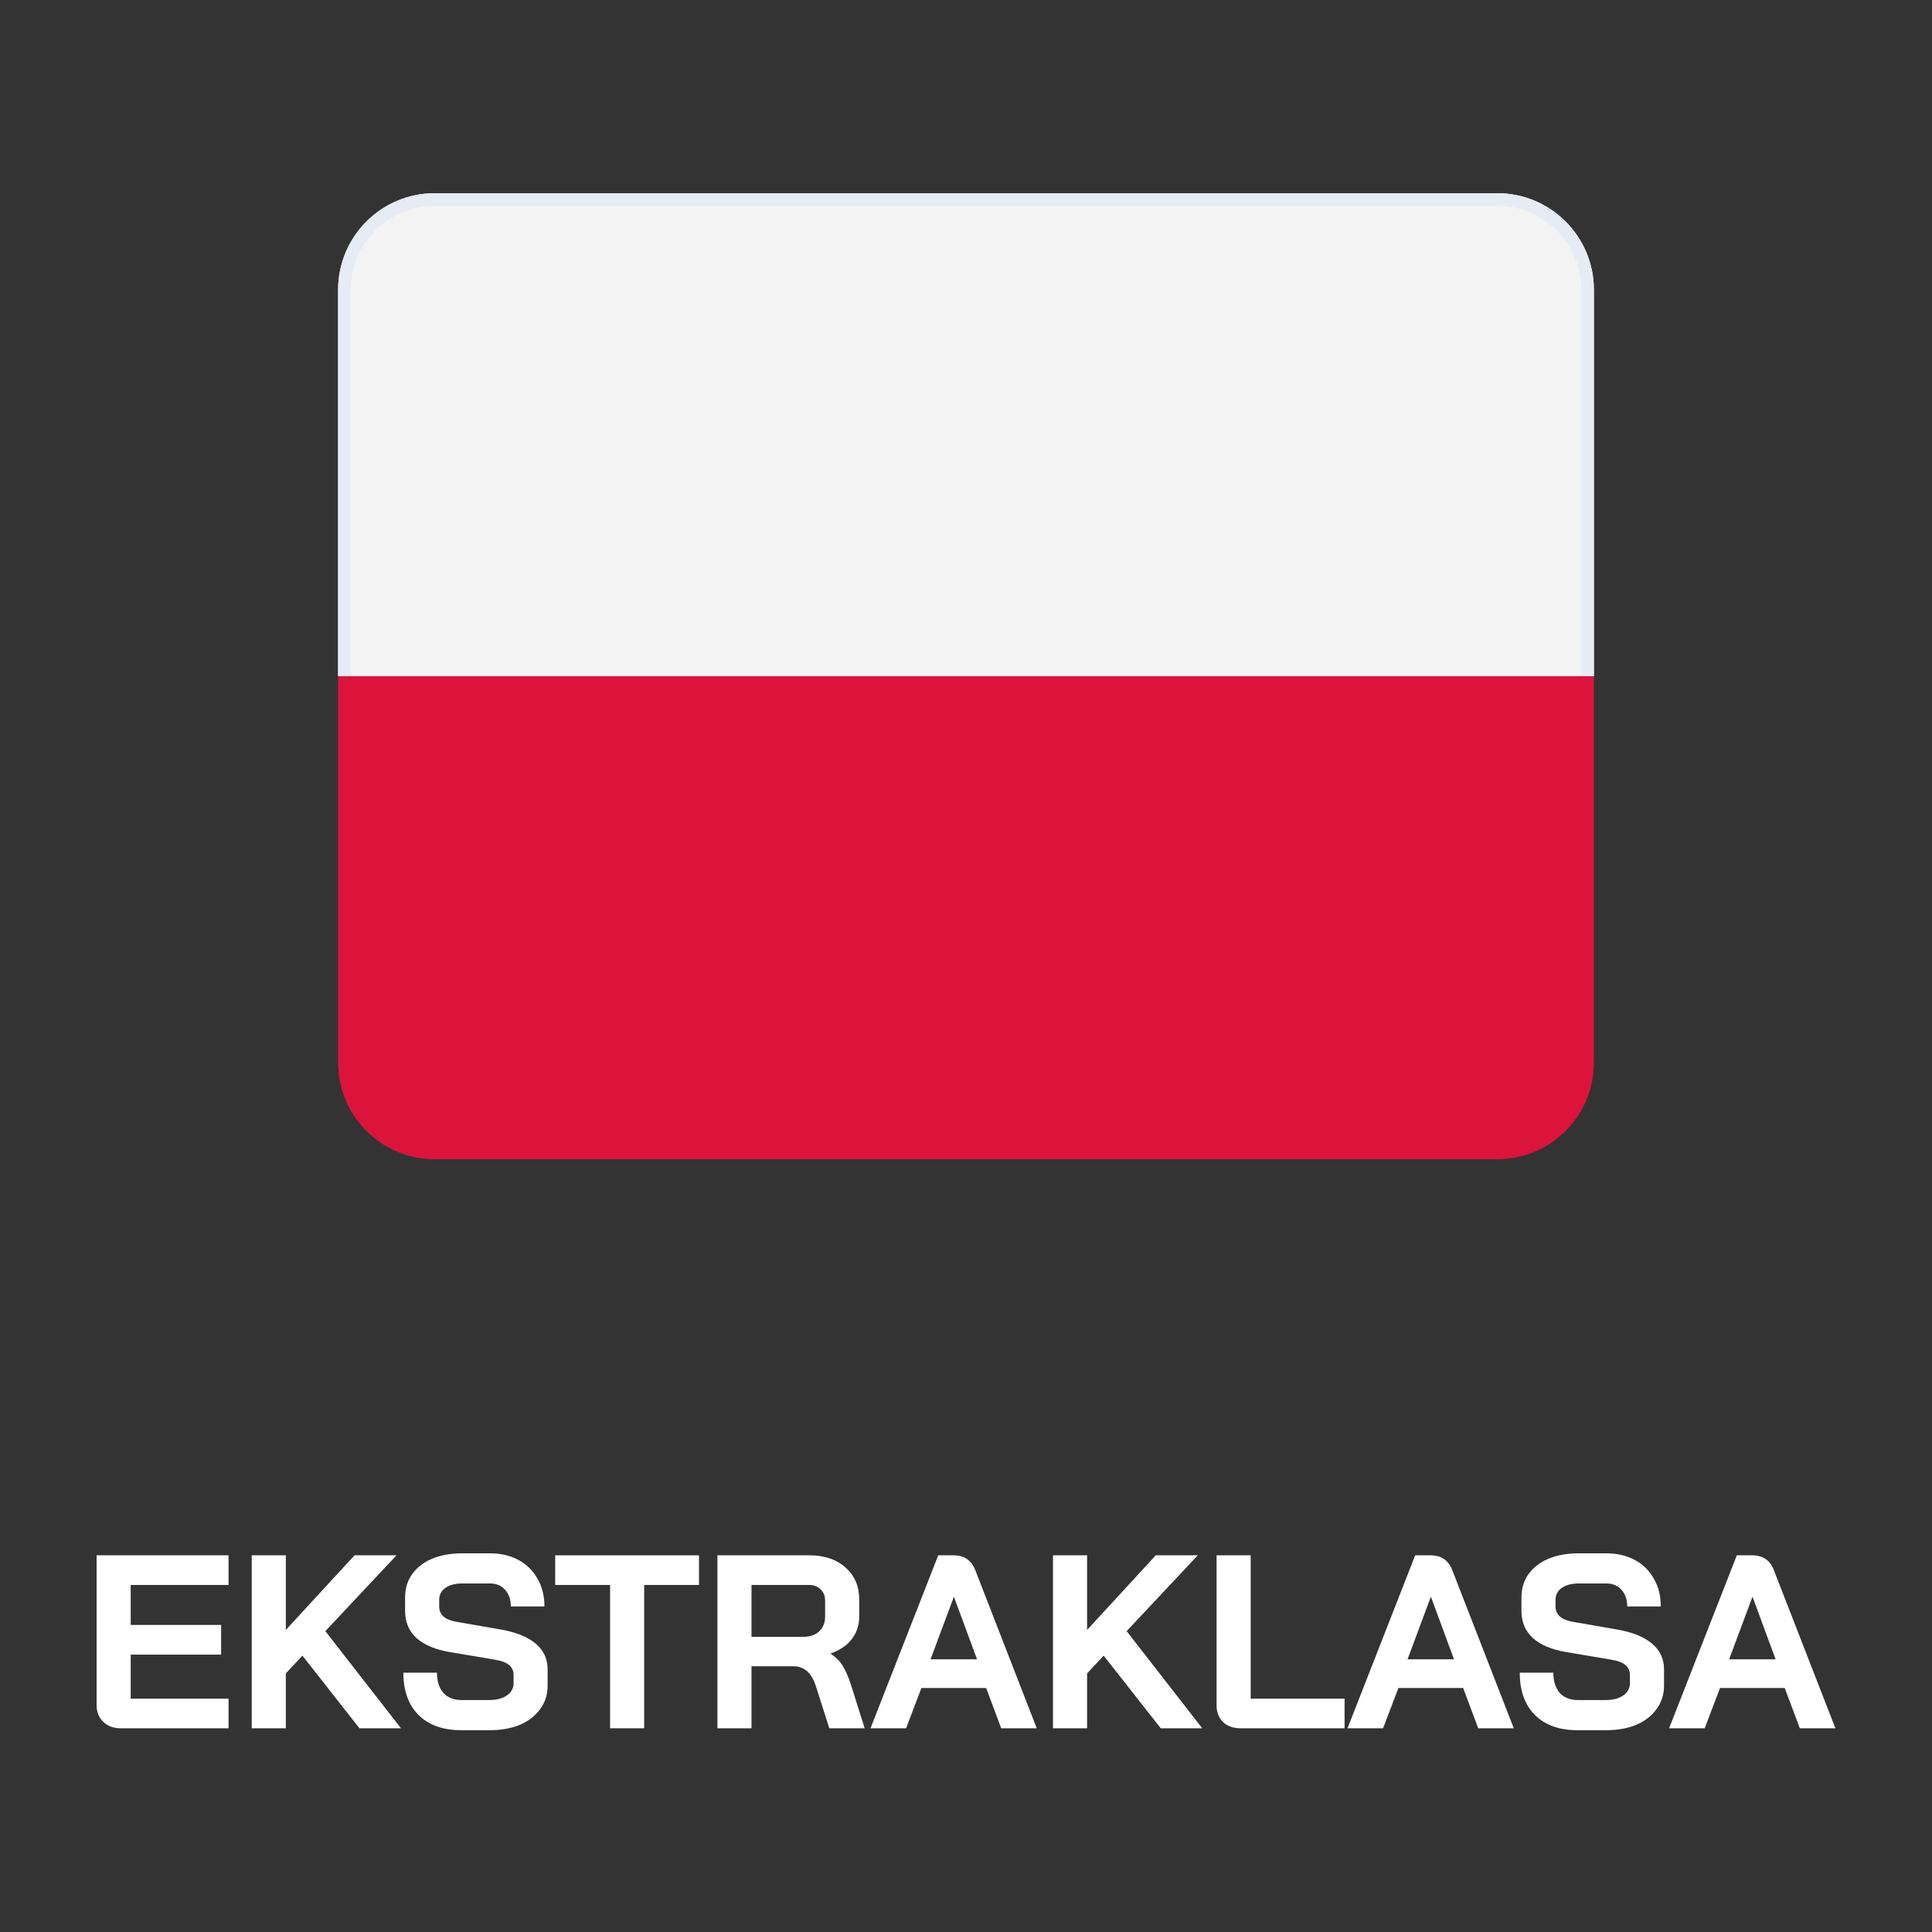 <svg width="40" height="40" viewBox="0 0 40 40" fill="none" xmlns="http://www.w3.org/2000/svg">
<rect x="0" y="0" width="40" height="40" fill="#333333" stroke="none"/>
<path d="M7 14H33V22C33 23.105 32.105 24 31 24H9C7.895 24 7 23.105 7 22V14Z" fill="#DC143C"/>
<path d="M7 6C7 4.895 7.895 4 9 4H31C32.105 4 33 4.895 33 6V14H7V6Z" fill="#F3F3F3"/>
<path fill-rule="evenodd" clip-rule="evenodd" d="M9.002 4.26C8.04 4.26 7.26 5.04 7.26 6.002V13.997H7V6.002C7 4.896 7.896 4 9.002 4H30.998C32.104 4 33 4.896 33 6.002V13.997H32.74V6.002C32.74 5.04 31.96 4.26 30.998 4.26H9.002Z" fill="#E7EBF3"/>
<path d="M2.496 35.782C2.35 35.782 2.23 35.737 2.138 35.648C2.046 35.56 2 35.444 2 35.301V32.201H4.732V32.815H2.706V33.643H4.578V34.257H2.706V35.168H4.732V35.782H2.496Z" fill="white"/>
<path d="M7.442 35.782L6.261 34.278L5.918 34.646V35.782H5.212V32.201H5.918V33.746L7.34 32.201H8.209L6.736 33.771L8.302 35.782H7.442Z" fill="white"/>
<path d="M9.548 35.822C9.173 35.822 8.88 35.718 8.668 35.51C8.457 35.299 8.351 35.006 8.351 34.631H9.047C9.047 34.808 9.091 34.948 9.18 35.05C9.272 35.149 9.398 35.198 9.558 35.198H10.126C10.276 35.198 10.397 35.168 10.489 35.106C10.585 35.041 10.633 34.956 10.633 34.85V34.677C10.633 34.51 10.51 34.406 10.264 34.365L9.323 34.206C9.016 34.155 8.783 34.058 8.622 33.914C8.465 33.768 8.387 33.582 8.387 33.357V33.07C8.387 32.89 8.435 32.731 8.53 32.595C8.629 32.455 8.767 32.347 8.945 32.272C9.125 32.197 9.333 32.16 9.569 32.16H10.147C10.368 32.16 10.564 32.206 10.735 32.298C10.905 32.39 11.037 32.52 11.129 32.687C11.224 32.85 11.272 33.041 11.272 33.26H10.576C10.576 33.117 10.537 33.002 10.459 32.917C10.38 32.828 10.276 32.784 10.147 32.784H9.569C9.425 32.784 9.309 32.815 9.221 32.876C9.135 32.937 9.093 33.019 9.093 33.122V33.26C9.093 33.43 9.211 33.536 9.446 33.577L10.382 33.74C10.692 33.795 10.929 33.892 11.093 34.032C11.257 34.169 11.338 34.346 11.338 34.564V34.902C11.338 35.082 11.287 35.243 11.185 35.383C11.086 35.522 10.946 35.631 10.765 35.71C10.585 35.785 10.375 35.822 10.136 35.822H9.548Z" fill="white"/>
<path d="M12.631 32.815H11.495V32.201H14.472V32.815H13.337V35.782H12.631V32.815Z" fill="white"/>
<path d="M14.853 32.201H16.756C17.066 32.201 17.315 32.284 17.503 32.452C17.694 32.619 17.789 32.839 17.789 33.111V33.469C17.789 33.647 17.738 33.802 17.636 33.935C17.537 34.065 17.392 34.163 17.201 34.232V34.242C17.31 34.313 17.392 34.395 17.446 34.487C17.504 34.579 17.561 34.707 17.615 34.871L17.902 35.782H17.17L16.899 34.932C16.855 34.786 16.793 34.677 16.715 34.605C16.636 34.533 16.539 34.498 16.423 34.498H15.559V35.782H14.853V32.201ZM16.623 33.889C16.766 33.889 16.879 33.851 16.96 33.776C17.042 33.698 17.083 33.597 17.083 33.474V33.142C17.083 33.043 17.052 32.965 16.991 32.907C16.93 32.845 16.848 32.815 16.746 32.815H15.559V33.889H16.623Z" fill="white"/>
<path d="M20.417 34.948H19.077L18.76 35.782H18.023L19.425 32.201H19.742C19.963 32.201 20.113 32.303 20.192 32.508L21.465 35.782H20.729L20.417 34.948ZM19.266 34.354H20.228L19.752 33.065H19.747L19.266 34.354Z" fill="white"/>
<path d="M24.032 35.782L22.85 34.278L22.507 34.646V35.782H21.801V32.201H22.507V33.746L23.929 32.201H24.799L23.326 33.771L24.891 35.782H24.032Z" fill="white"/>
<path d="M25.684 35.782C25.534 35.782 25.413 35.739 25.321 35.654C25.233 35.565 25.188 35.449 25.188 35.306V32.201H25.894V35.168H27.838V35.782H25.684Z" fill="white"/>
<path d="M30.293 34.948H28.953L28.635 35.782H27.899L29.3 32.201H29.617C29.839 32.201 29.989 32.303 30.068 32.508L31.341 35.782H30.605L30.293 34.948ZM29.142 34.354H30.103L29.628 33.065H29.622L29.142 34.354Z" fill="white"/>
<path d="M32.661 35.822C32.286 35.822 31.993 35.718 31.782 35.51C31.57 35.299 31.465 35.006 31.465 34.631H32.16C32.16 34.808 32.205 34.948 32.293 35.05C32.385 35.149 32.511 35.198 32.672 35.198H33.239C33.389 35.198 33.511 35.168 33.603 35.106C33.698 35.041 33.746 34.956 33.746 34.85V34.677C33.746 34.51 33.623 34.406 33.377 34.365L32.436 34.206C32.129 34.155 31.896 34.058 31.736 33.914C31.579 33.768 31.5 33.582 31.5 33.357V33.07C31.5 32.89 31.548 32.731 31.643 32.595C31.742 32.455 31.881 32.347 32.058 32.272C32.239 32.197 32.447 32.16 32.682 32.16H33.26C33.481 32.16 33.678 32.206 33.848 32.298C34.019 32.39 34.15 32.52 34.242 32.687C34.337 32.85 34.385 33.041 34.385 33.26H33.69C33.69 33.117 33.65 33.002 33.572 32.917C33.493 32.828 33.389 32.784 33.26 32.784H32.682C32.539 32.784 32.423 32.815 32.334 32.876C32.249 32.937 32.206 33.019 32.206 33.122V33.26C32.206 33.43 32.324 33.536 32.559 33.577L33.495 33.74C33.806 33.795 34.042 33.892 34.206 34.032C34.37 34.169 34.452 34.346 34.452 34.564V34.902C34.452 35.082 34.401 35.243 34.298 35.383C34.199 35.522 34.06 35.631 33.879 35.71C33.698 35.785 33.488 35.822 33.25 35.822H32.661Z" fill="white"/>
<path d="M36.951 34.948H35.611L35.294 35.782H34.557L35.959 32.201H36.276C36.498 32.201 36.648 32.303 36.726 32.508L38 35.782H37.263L36.951 34.948ZM35.8 34.354H36.762L36.286 33.065H36.281L35.8 34.354Z" fill="white"/>
</svg>
